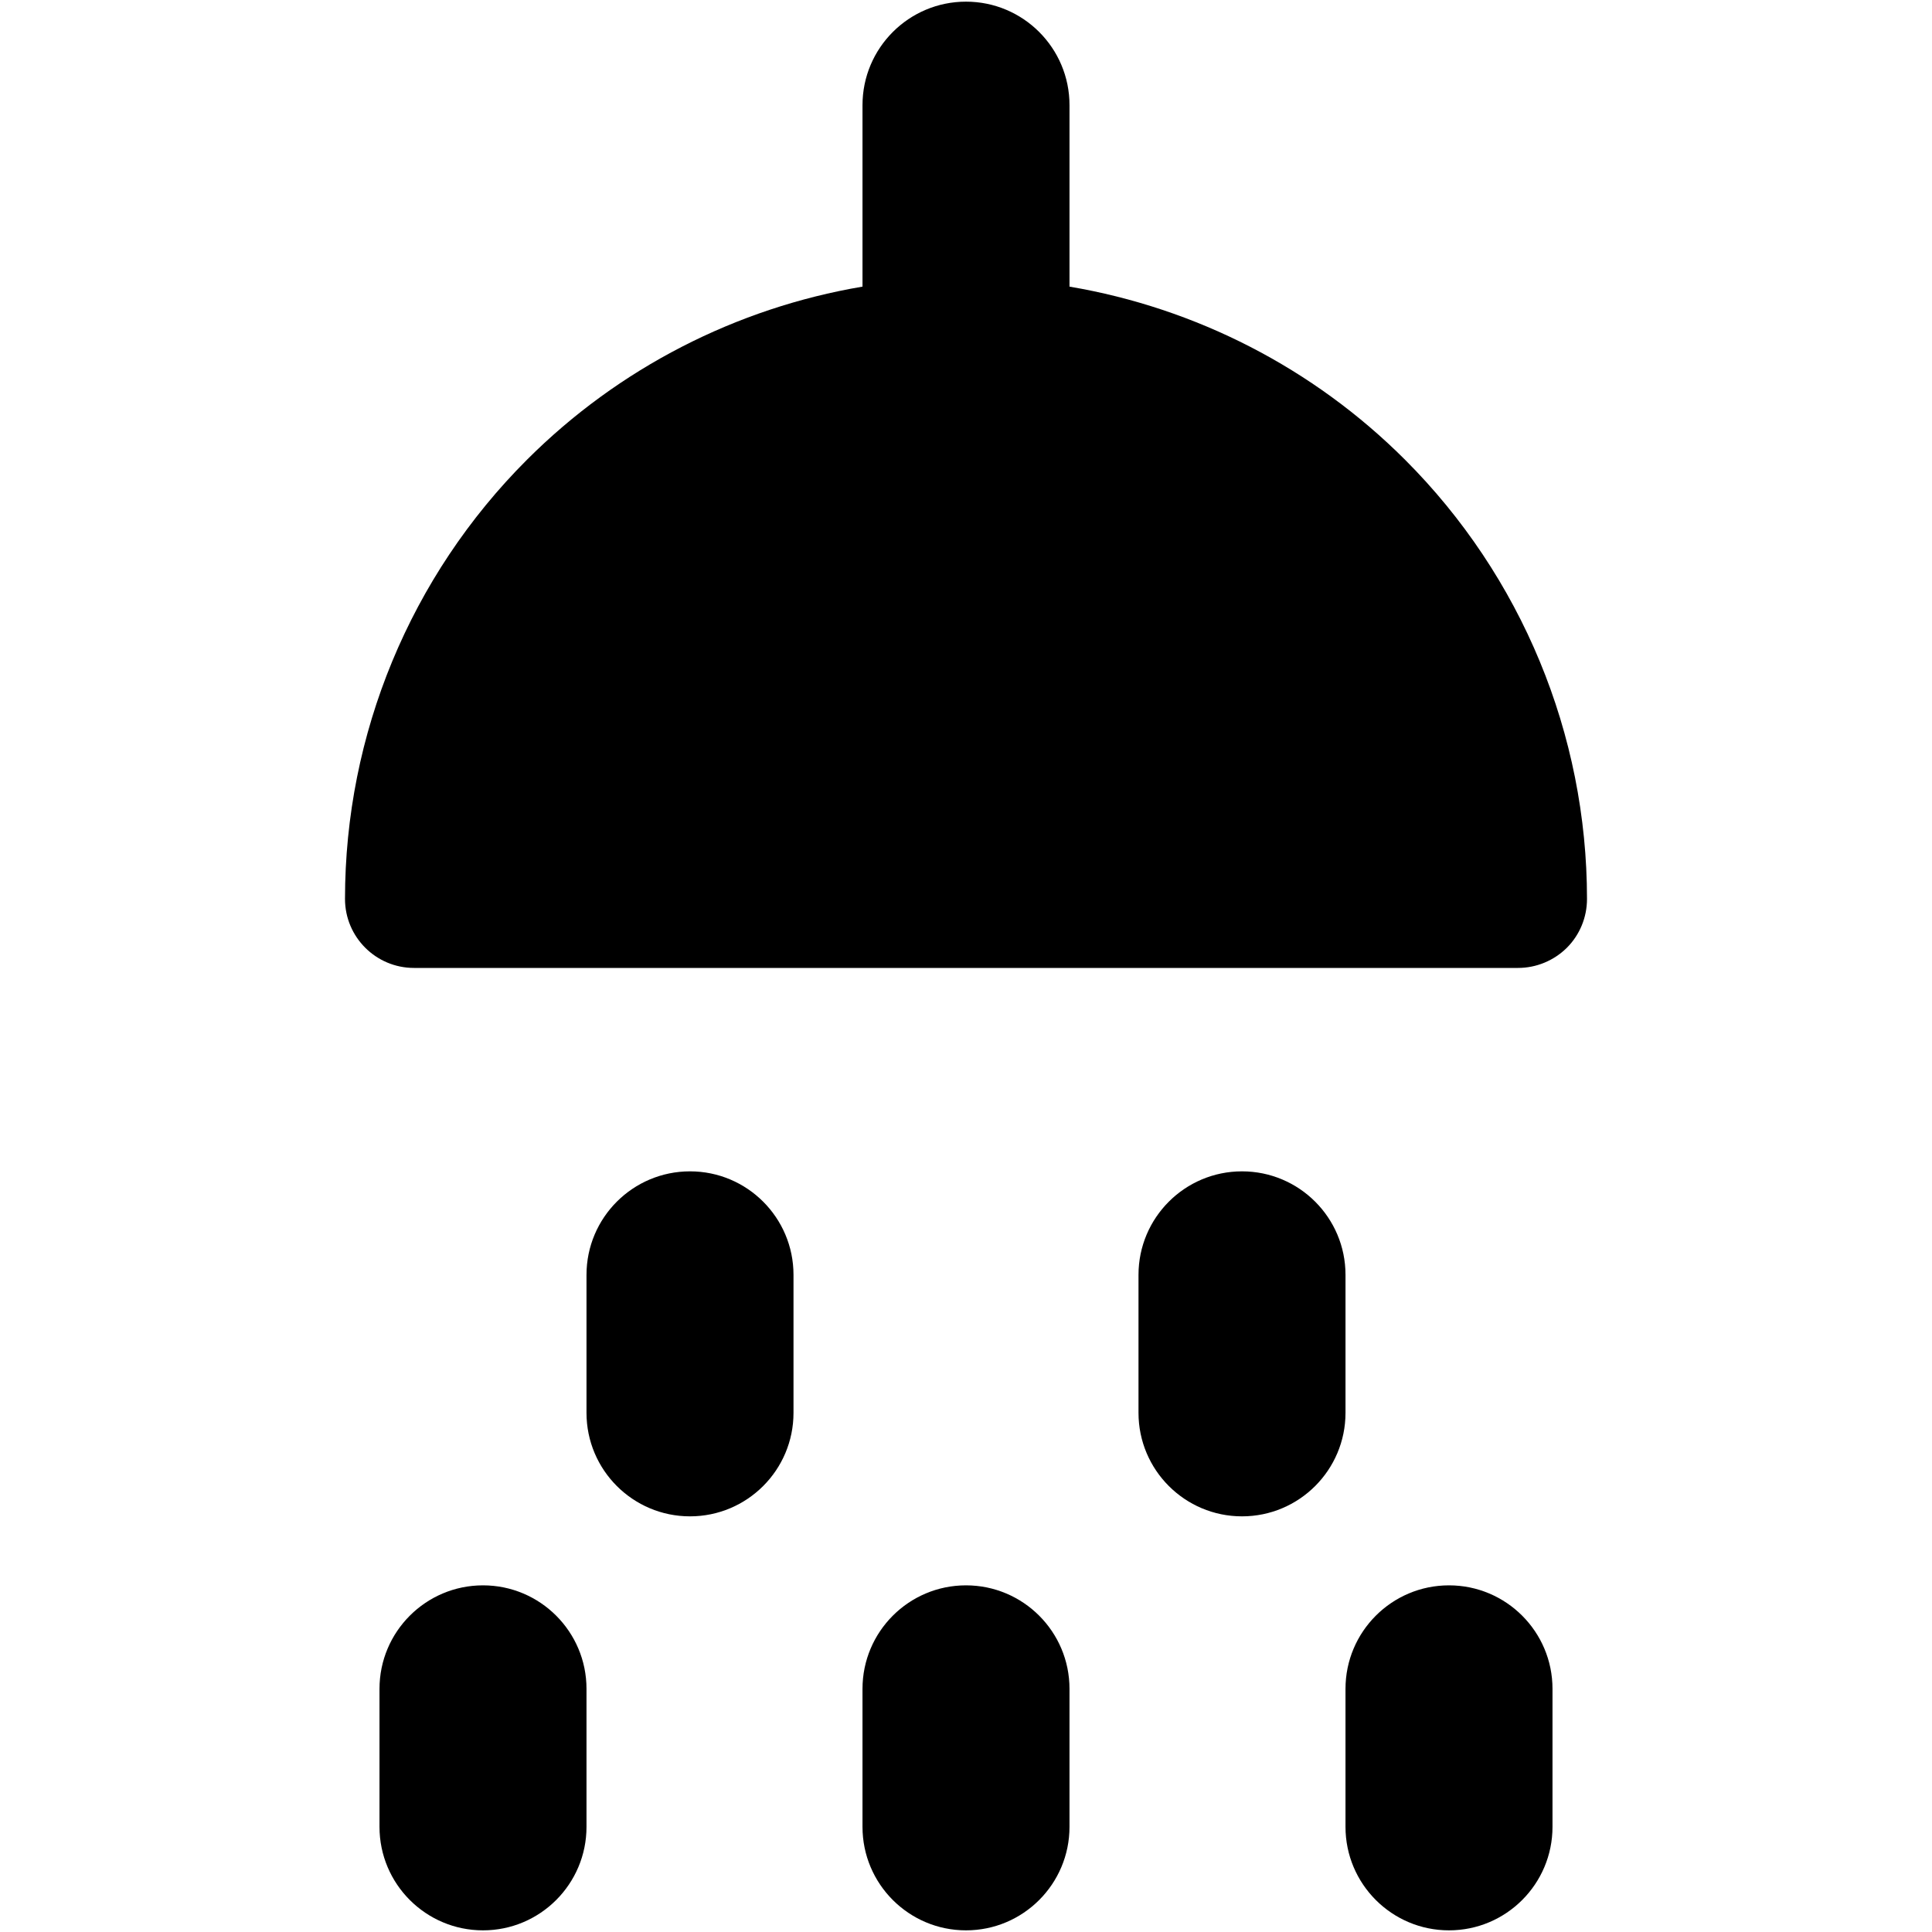 <svg xmlns="http://www.w3.org/2000/svg" fill="none" viewBox="0 0 14 14" id="Hotel-Shower-Head--Streamline-Core"><desc>Hotel Shower Head Streamline Icon: https://streamlinehq.com</desc><g id="hotel-shower-head--bathe-bath-bathroom-shower-water-head-hotel"><path id="Union" fill="#000000" fill-rule="evenodd" d="M7.75 0.762c0 -0.414 -0.336 -0.75 -0.75 -0.75S6.25 0.348 6.25 0.762V2.077c-0.915 0.155 -1.767 0.59 -2.432 1.255C2.974 4.176 2.5 5.32 2.5 6.514c0 0.276 0.224 0.5 0.5 0.5h8c0.133 0 0.26 -0.053 0.354 -0.146 0.094 -0.094 0.146 -0.221 0.146 -0.354 0 -1.193 -0.474 -2.338 -1.318 -3.182 -0.665 -0.665 -1.517 -1.1 -2.432 -1.255V0.762ZM5 8.488c0.414 0 0.75 0.336 0.75 0.75v1c0 0.414 -0.336 0.75 -0.75 0.75s-0.75 -0.336 -0.75 -0.75V9.238c0 -0.414 0.336 -0.75 0.75 -0.75Zm-0.75 3.75c0 -0.414 -0.336 -0.75 -0.75 -0.75s-0.75 0.336 -0.75 0.75v1c0 0.414 0.336 0.75 0.75 0.75s0.75 -0.336 0.75 -0.75v-1Zm2.75 -0.75c0.414 0 0.75 0.336 0.75 0.75v1c0 0.414 -0.336 0.75 -0.75 0.75s-0.75 -0.336 -0.75 -0.75v-1c0 -0.414 0.336 -0.75 0.75 -0.75Zm4.25 0.75c0 -0.414 -0.336 -0.75 -0.75 -0.75s-0.75 0.336 -0.75 0.75v1c0 0.414 0.336 0.75 0.75 0.75s0.75 -0.336 0.75 -0.75v-1ZM9 8.488c0.414 0 0.75 0.336 0.75 0.75v1c0 0.414 -0.336 0.75 -0.75 0.75s-0.75 -0.336 -0.75 -0.75V9.238c0 -0.414 0.336 -0.75 0.75 -0.75Z" clip-rule="evenodd" stroke-width="1"></path></g></svg>
